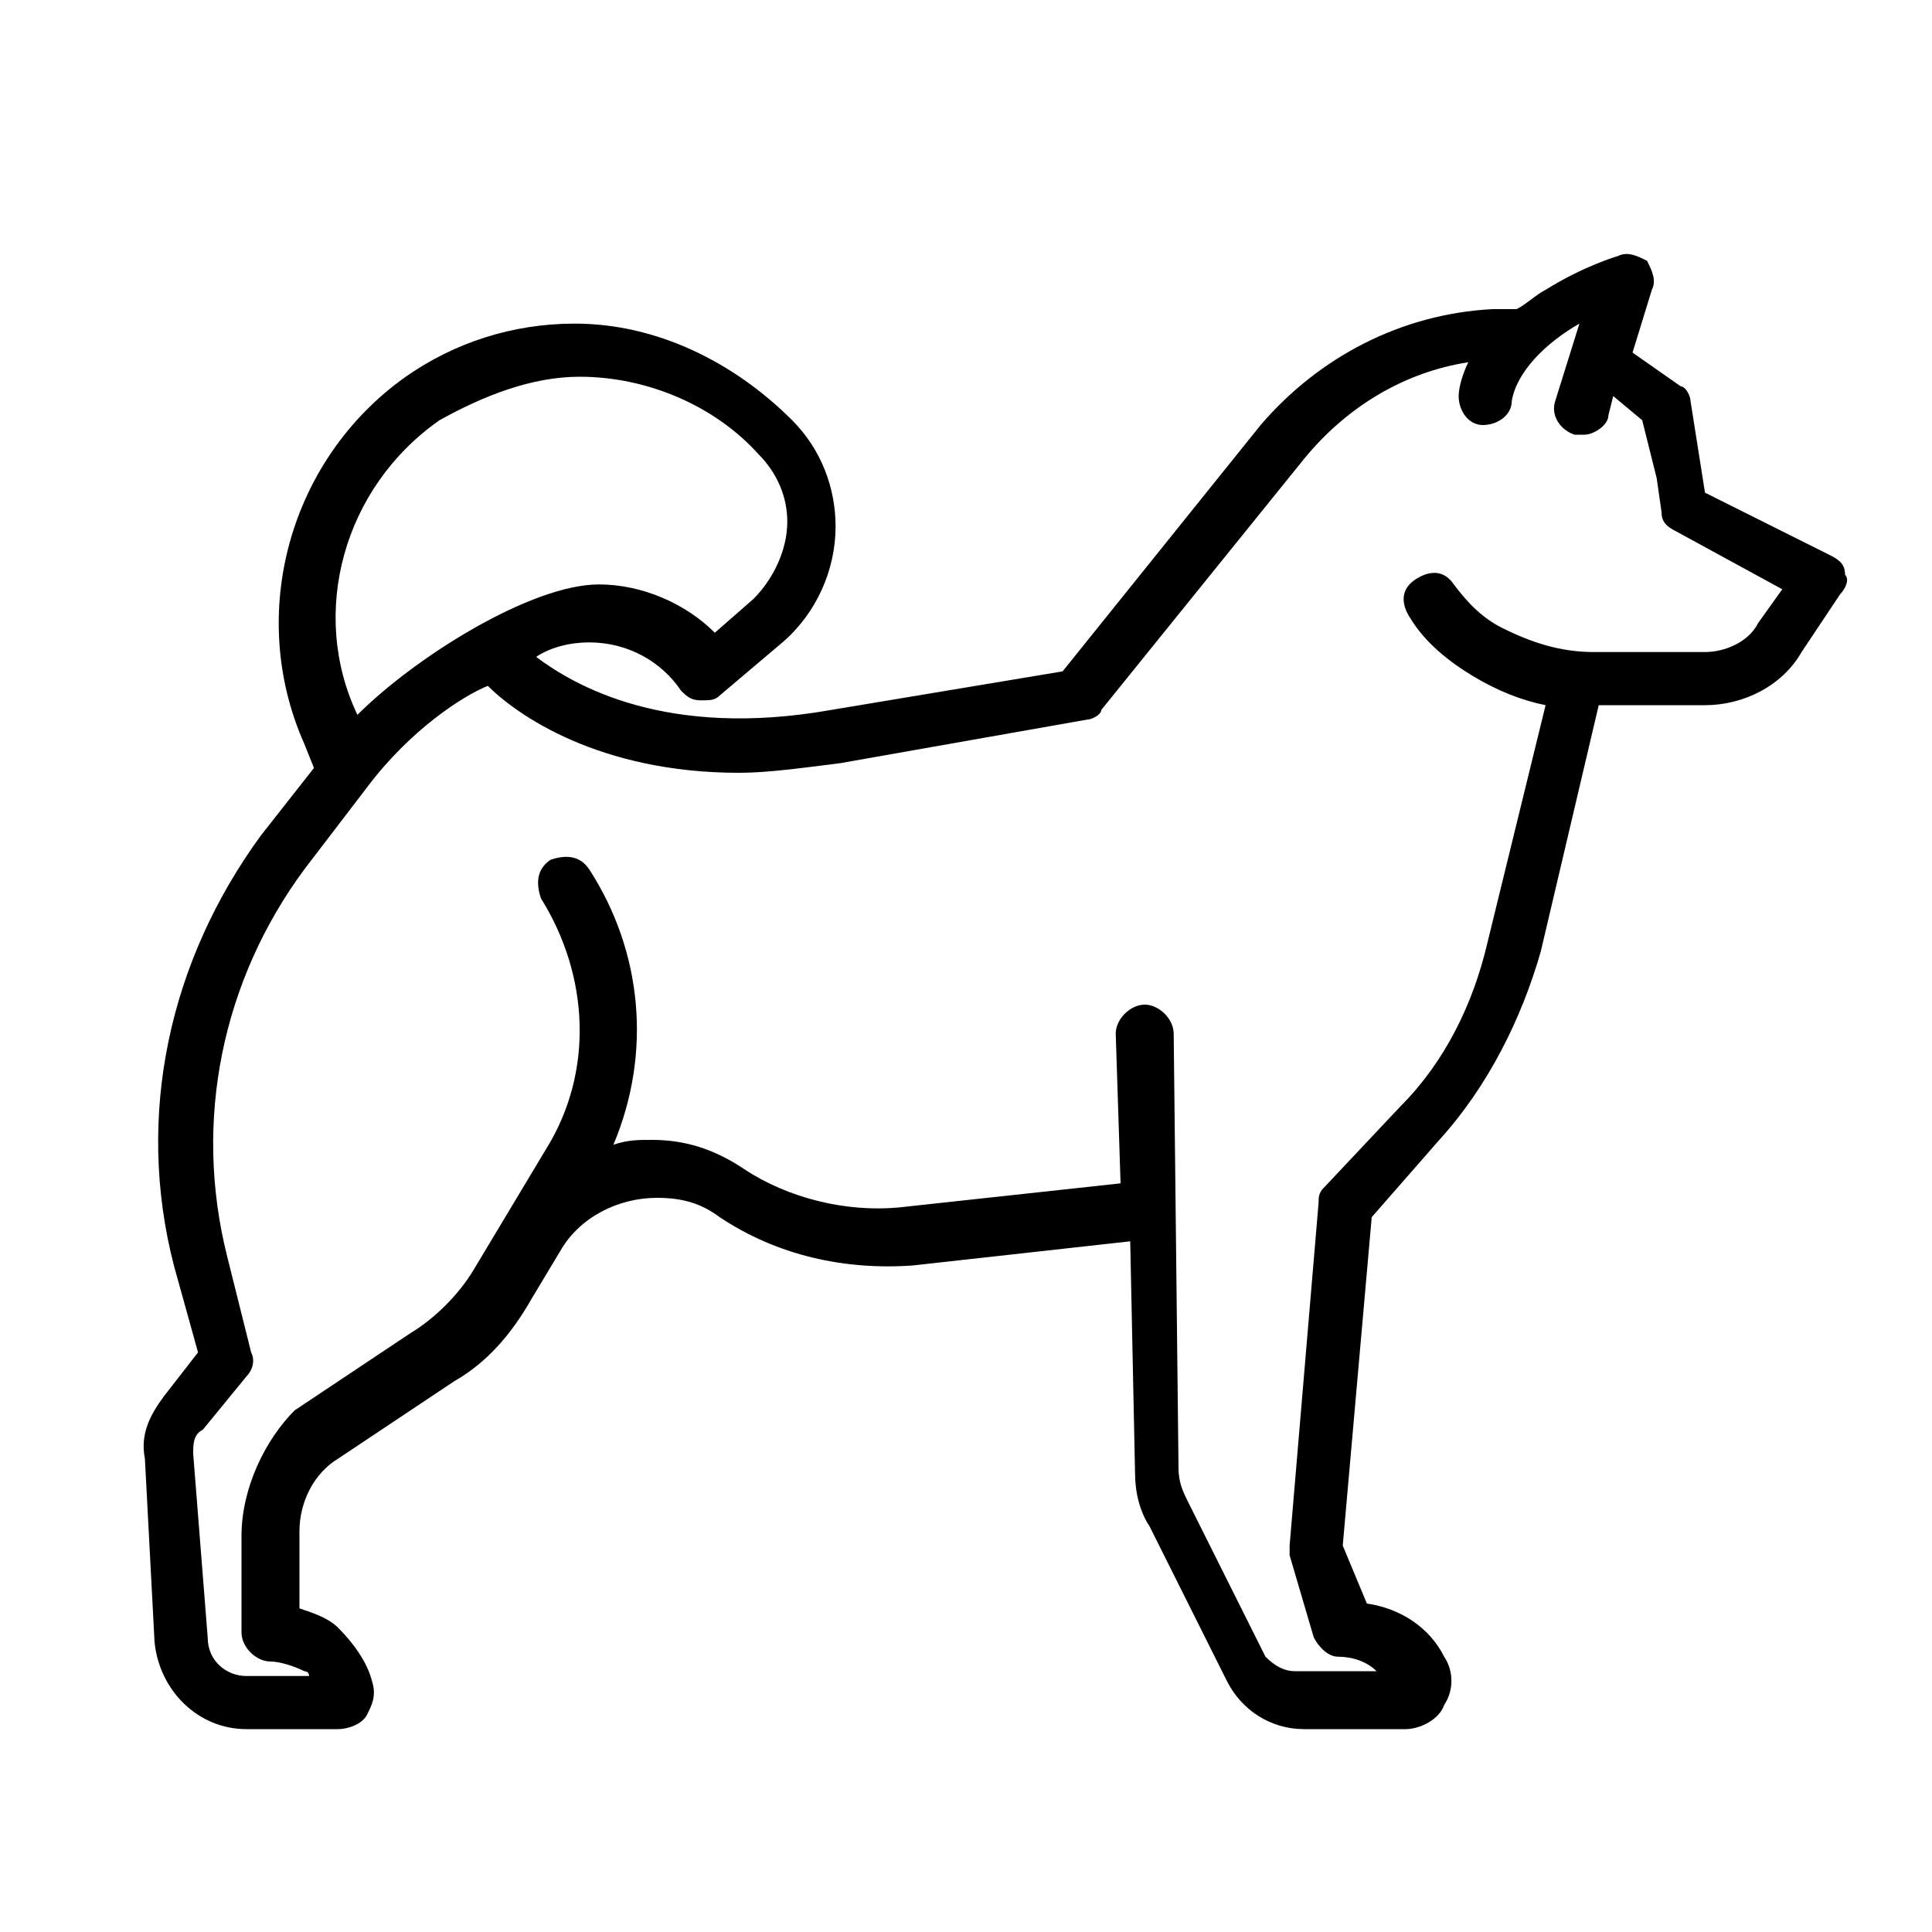 <?xml version="1.0" encoding="utf-8"?>
<!-- Generator: Adobe Illustrator 23.0.3, SVG Export Plug-In . SVG Version: 6.00 Build 0)  -->
<svg version="1.1" id="Layer_1" xmlns="http://www.w3.org/2000/svg" xmlns:xlink="http://www.w3.org/1999/xlink" x="0px" y="0px"
	 viewBox="0 0 40 40" style="enable-background:new 0 0 40 40;" xml:space="preserve">
<g>
	<g>
		<path d="M38.2,11.9c0-0.2-0.1-0.3-0.3-0.4l-2.6-1.3L35,8.3c0-0.1-0.1-0.3-0.2-0.3l-1-0.7l0.4-1.3c0.1-0.2,0-0.4-0.1-0.6
			c-0.2-0.1-0.4-0.2-0.6-0.1c0,0-0.7,0.2-1.5,0.7c-0.2,0.1-0.4,0.3-0.6,0.4l-0.5,0c-1.9,0.1-3.6,1-4.8,2.4l-4.1,5.1l-4.8,0.8
			c-3.4,0.6-5.3-0.5-6.1-1.1c0.3-0.2,0.7-0.3,1.1-0.3c0.8,0,1.5,0.4,1.9,1c0.1,0.1,0.2,0.2,0.4,0.2c0.2,0,0.3,0,0.4-0.1l1.3-1.1
			c0.7-0.6,1.1-1.5,1.1-2.4c0-0.8-0.3-1.6-0.9-2.2c-1.2-1.2-2.8-2-4.5-2c-1.3,0-2.5,0.4-3.5,1.1C6,9.5,5.1,12.7,6.3,15.4l0.2,0.5
			l-1.1,1.4c-1.9,2.6-2.6,5.8-1.8,8.9L4.1,28l-0.7,0.9c-0.3,0.4-0.5,0.8-0.4,1.3L3.2,34c0.1,1,0.9,1.8,1.9,1.8h1.9
			c0.2,0,0.5-0.1,0.6-0.3c0.1-0.2,0.2-0.4,0.1-0.7C7.6,34.4,7.3,34,7,33.7c-0.2-0.2-0.5-0.3-0.8-0.4l0-1.6c0-0.6,0.3-1.2,0.8-1.5
			l2.4-1.6c0.7-0.4,1.2-1,1.6-1.7l0.6-1c0.4-0.7,1.2-1.1,2-1.1c0.5,0,0.9,0.1,1.3,0.4c1.2,0.8,2.6,1.1,4,1l4.5-0.5l0.1,4.8
			c0,0.4,0.1,0.8,0.3,1.1l1.6,3.2c0.3,0.6,0.9,1,1.6,1h2.1c0.3,0,0.7-0.2,0.8-0.5c0.2-0.3,0.2-0.7,0-1c-0.3-0.6-0.9-1-1.6-1.1
			L27.8,32l0.6-6.8l1.4-1.6c1-1.1,1.7-2.5,2.1-3.9l1.2-5.1l2.2,0c0.8,0,1.6-0.4,2-1.1l0.8-1.2C38.2,12.2,38.3,12,38.2,11.9
			L38.2,11.9z M9.1,8.7C10,8.2,11,7.8,12,7.8c1.4,0,2.8,0.6,3.7,1.6c0.4,0.4,0.6,0.9,0.6,1.4c0,0.6-0.3,1.2-0.7,1.6l-0.8,0.7
			c-0.6-0.6-1.5-1-2.4-1c-1.4,0-3.8,1.5-5,2.7C6.4,12.7,7.1,10.1,9.1,8.7L9.1,8.7z M36.4,12.9c-0.2,0.4-0.7,0.6-1.1,0.6L33,13.5
			c-0.7,0-1.3-0.2-1.9-0.5c-0.4-0.2-0.7-0.5-1-0.9c-0.2-0.3-0.5-0.3-0.8-0.1c-0.3,0.2-0.3,0.5-0.1,0.8c0.3,0.5,0.8,0.9,1.3,1.2
			c0.5,0.3,1,0.5,1.5,0.6l-1.2,4.9c-0.3,1.3-0.9,2.5-1.8,3.4l-1.6,1.7c-0.1,0.1-0.1,0.2-0.1,0.3L26.7,32c0,0.1,0,0.1,0,0.2l0.5,1.7
			c0.1,0.2,0.3,0.4,0.5,0.4c0.3,0,0.6,0.1,0.8,0.3h-1.7c-0.2,0-0.4-0.1-0.6-0.3l-1.6-3.2c-0.1-0.2-0.2-0.4-0.2-0.7l-0.1-9
			c0-0.3-0.3-0.6-0.6-0.6c-0.3,0-0.6,0.3-0.6,0.6l0.1,3.1l-4.6,0.5c-1.1,0.1-2.3-0.2-3.2-0.8c-0.6-0.4-1.2-0.6-1.9-0.6
			c-0.3,0-0.5,0-0.8,0.1c0.8-1.9,0.6-4-0.5-5.7c-0.2-0.3-0.5-0.3-0.8-0.2c-0.3,0.2-0.3,0.5-0.2,0.8c1,1.6,1.1,3.6,0.1,5.2l-0.9,1.5
			c0,0,0,0,0,0l-0.6,1c-0.3,0.5-0.8,1-1.3,1.3l-2.4,1.6C5.5,29.8,5,30.8,5,31.8l0,2c0,0.3,0.3,0.6,0.6,0.6c0.2,0,0.5,0.1,0.7,0.2
			c0.1,0,0.1,0.1,0.1,0.1H5.1c-0.4,0-0.8-0.3-0.8-0.8L4,30.1c0-0.2,0-0.4,0.2-0.5l0.9-1.1c0.1-0.1,0.2-0.3,0.1-0.5l-0.5-2
			c-0.7-2.8-0.1-5.7,1.6-8l1.3-1.7c0,0,0,0,0,0c0,0,0,0,0,0c0.9-1.2,2-1.9,2.5-2.1c0.6,0.6,2.3,1.8,5.2,1.8c0.6,0,1.3-0.1,2.1-0.2
			l5.1-0.9c0.1,0,0.3-0.1,0.3-0.2L27,9.5c0.9-1.1,2.1-1.8,3.4-2c-0.1,0.2-0.2,0.5-0.2,0.7c0,0.3,0.2,0.6,0.5,0.6
			c0.3,0,0.6-0.2,0.6-0.5c0.1-0.6,0.7-1.2,1.4-1.6l-0.5,1.6c-0.1,0.3,0.1,0.6,0.4,0.7c0.1,0,0.1,0,0.2,0c0.2,0,0.5-0.2,0.5-0.4
			l0.1-0.4L34,8.7l0.3,1.2l0.1,0.7c0,0.2,0.1,0.3,0.3,0.4l2.2,1.2L36.4,12.9z M36.4,12.9"/>
	</g>
</g>
</svg>
